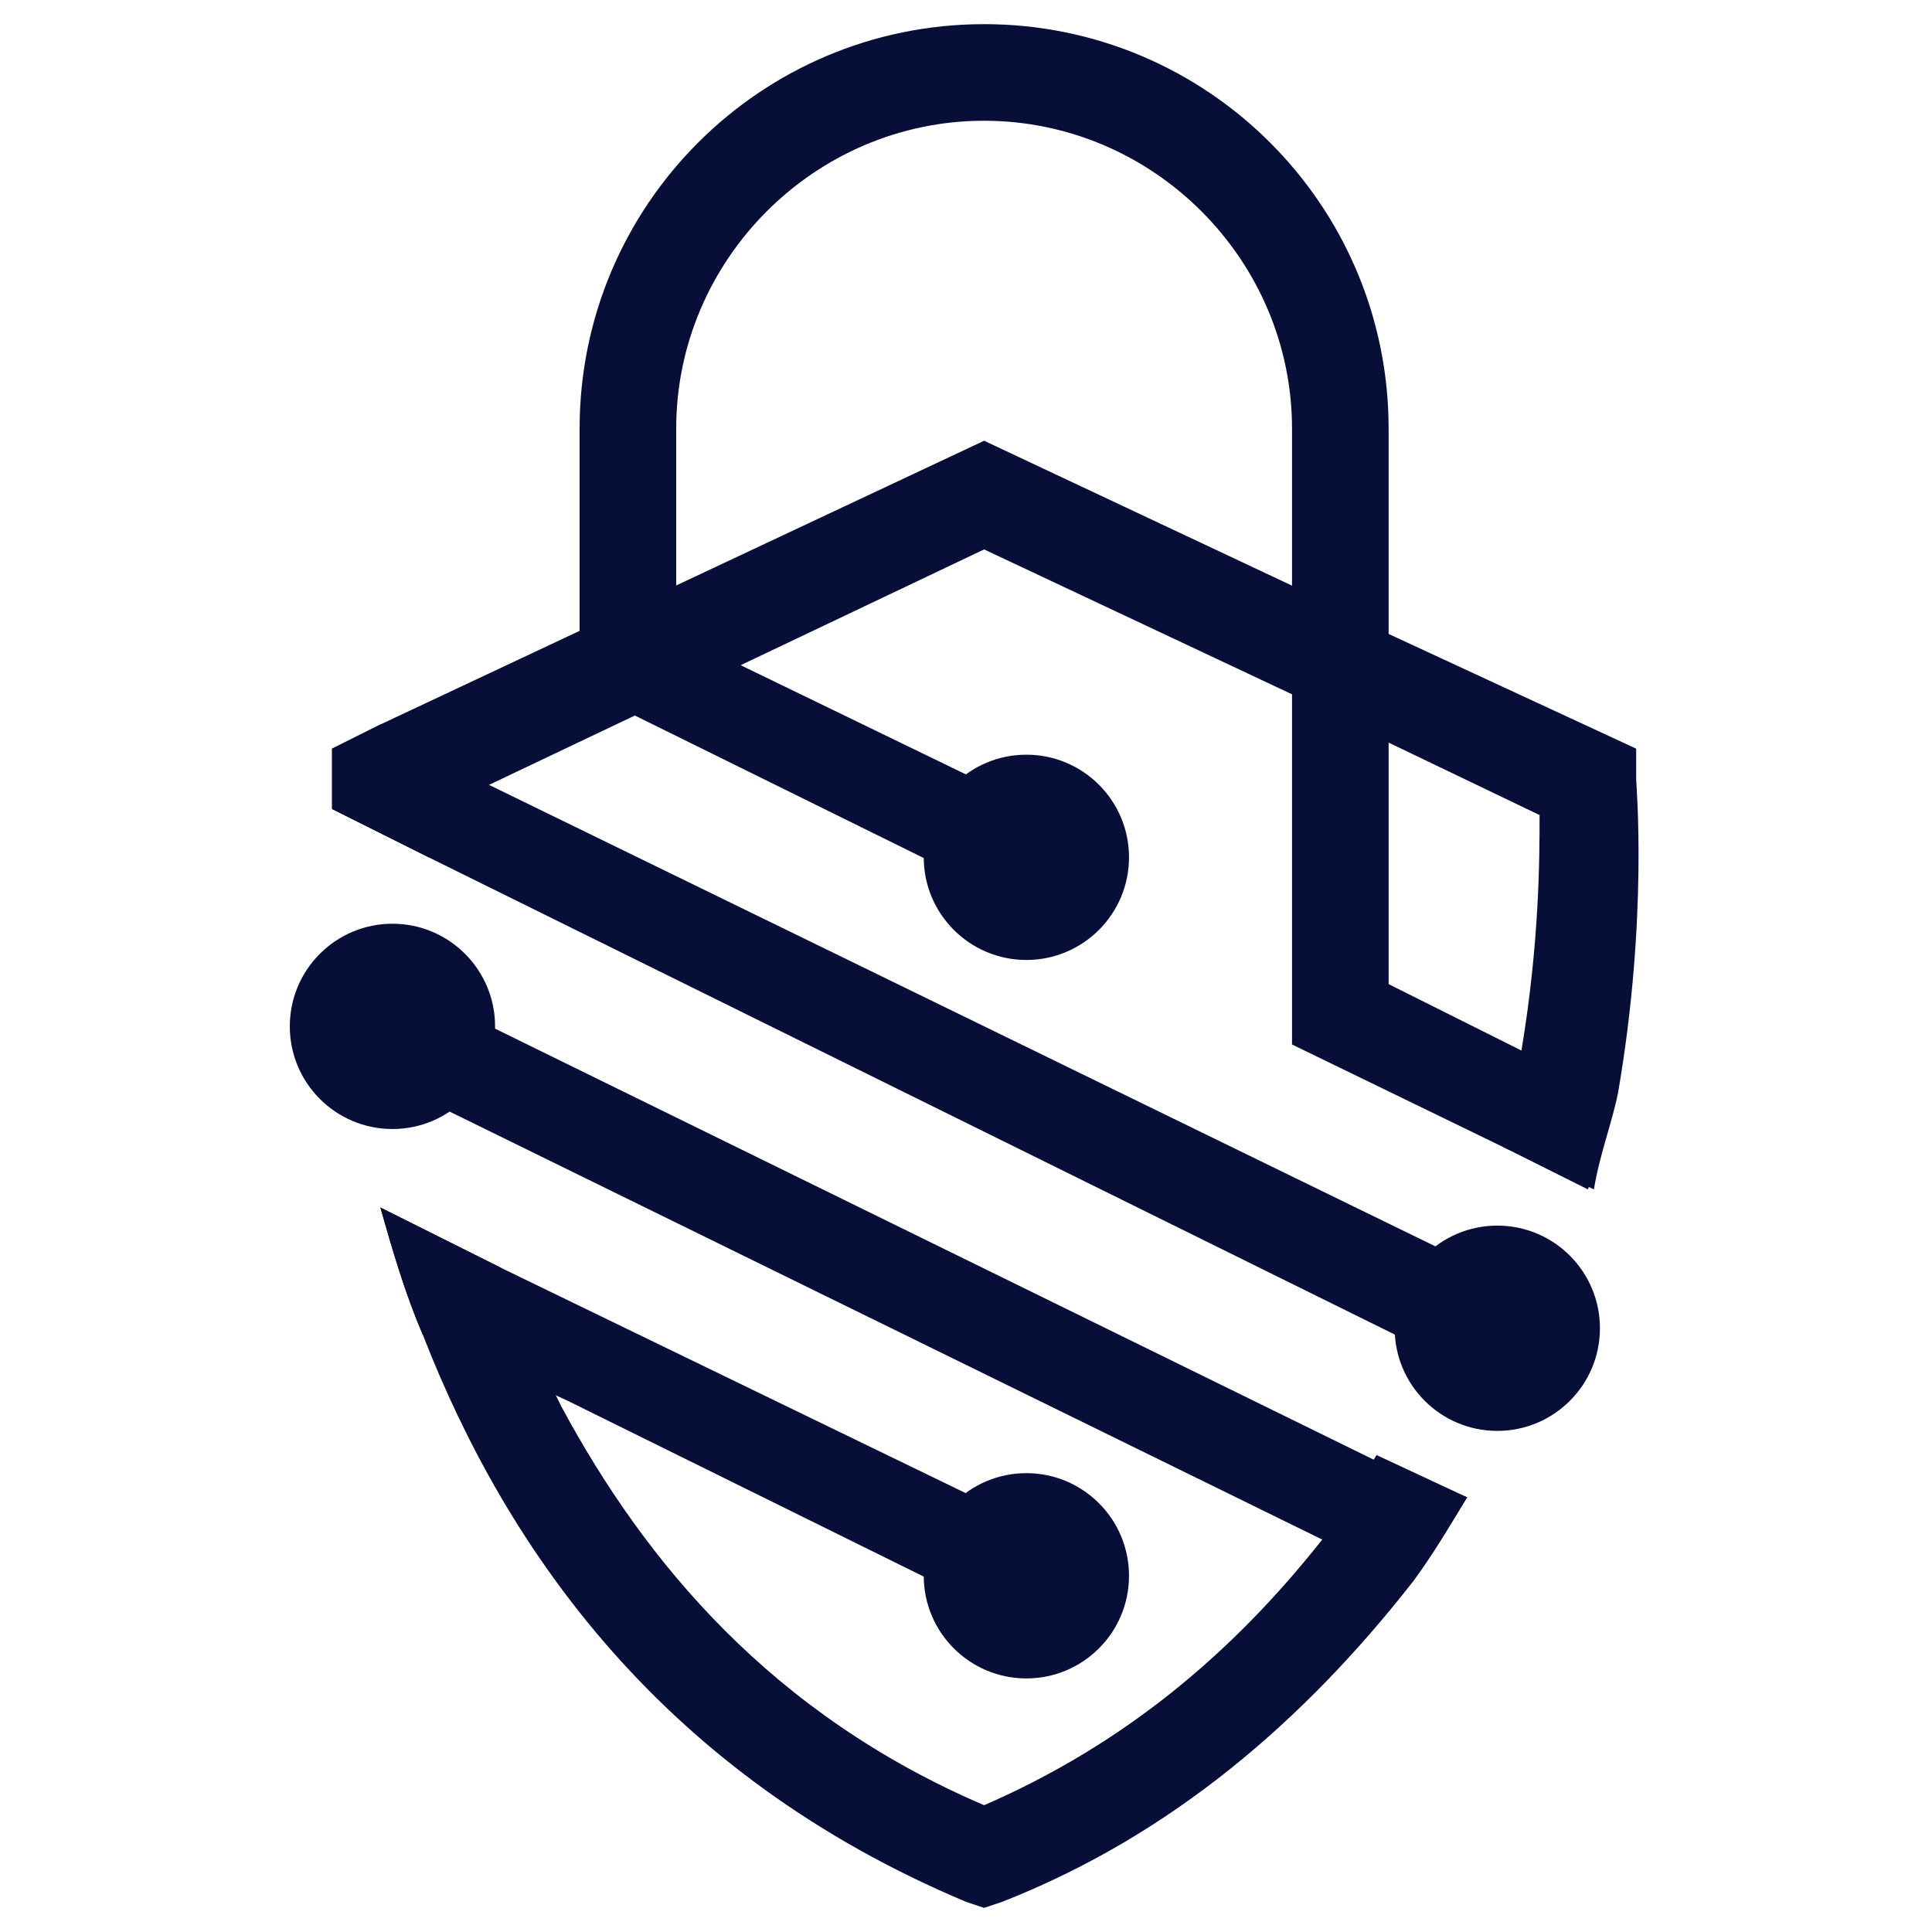 <?xml version="1.0" encoding="utf-8"?>
<!-- Generator: Adobe Illustrator 24.1.0, SVG Export Plug-In . SVG Version: 6.00 Build 0)  -->
<svg version="1.1" id="Layer_1" xmlns="http://www.w3.org/2000/svg" xmlns:xlink="http://www.w3.org/1999/xlink" x="0px" y="0px"
	 width="32px" height="32px" viewBox="0 0 32 32" style="enable-background:new 0 0 32 32;" xml:space="preserve">
<style type="text/css">
	.st0{fill:#070F38;}
</style>
<g>
	<g>
		<path class="st0" d="M27.1,12.9l0-0.5L23,10.5l-1.6-0.8l-5.1-2.4L6.3,12l-0.8,0.4l0,0.5c0,0,0,0.2,0,0.5l1.6,0.8
			c0-0.2,0-0.4,0-0.6v-0.2L8.1,13l8.2-3.9l5.1,2.4l1.6,0.8l2.5,1.2c0,0.7,0,2.1-0.3,3.9c-0.1,0.5-0.2,1.1-0.3,1.6l1.5,0.7
			c0.1-0.6,0.3-1.1,0.4-1.6C27.3,15.2,27.1,13,27.1,12.9z"/>
		<g>
			<path class="st0" d="M25.1,21.3l-0.7,1.4l-0.7-0.3L7.1,14.2l-1.6-0.8c0-0.3,0-0.5,0-0.5l0-0.5L6.3,12L8.1,13l16.2,7.9L25.1,21.3z
				"/>
		</g>
		<g>
			<path class="st0" d="M26.7,18.1c-0.1,0.5-0.2,1.1-0.4,1.6L24.9,19l-3.5-1.7V7.1c0-2.8-2.3-5.1-5.1-5.1c-2.8,0-5.1,2.3-5.1,5.1
				v3.4l6.6,3.2l-0.7,1.4l-7.5-3.7V7.1c0-3.7,3-6.7,6.7-6.7s6.7,3,6.7,6.7v9.2l2.2,1.1L26.7,18.1z"/>
		</g>
		<g>
			<circle class="st0" cx="24.8" cy="22" r="1.7"/>
		</g>
		<g>
			<circle class="st0" cx="17" cy="14.2" r="1.7"/>
		</g>
	</g>
	<g>
		<path class="st0" d="M22.8,24.1c-0.3,0.5-0.6,0.9-0.9,1.4c-1.5,1.9-3.3,3.4-5.6,4.4c-3.5-1.5-5.6-4-7-6.6c-0.4-0.8-0.7-1.5-1-2.3
			l-2-1c0.2,0.7,0.4,1.4,0.7,2.1c1.4,3.6,4,7.3,9,9.4l0.3,0.1l0.3-0.1c2.8-1.1,5-3,6.8-5.3c0.3-0.4,0.6-0.9,0.9-1.4L22.8,24.1z"/>
		<g>
			<path class="st0" d="M24.3,24.8c-0.3,0.5-0.6,0.9-0.9,1.4l-1.5-0.7L6.2,17.8l0.7-1.4l15.9,7.8L24.3,24.8z"/>
		</g>
		<g>
			<path class="st0" d="M18.2,25.8l-0.7,1.4l-8.1-4L7,22.1c-0.3-0.7-0.5-1.4-0.7-2.1l2,1L18.2,25.8z"/>
		</g>
		<g>
			<circle class="st0" cx="17" cy="26.1" r="1.7"/>
		</g>
		<g>
			<circle class="st0" cx="6.5" cy="17" r="1.7"/>
		</g>
	</g>
</g>
</svg>
